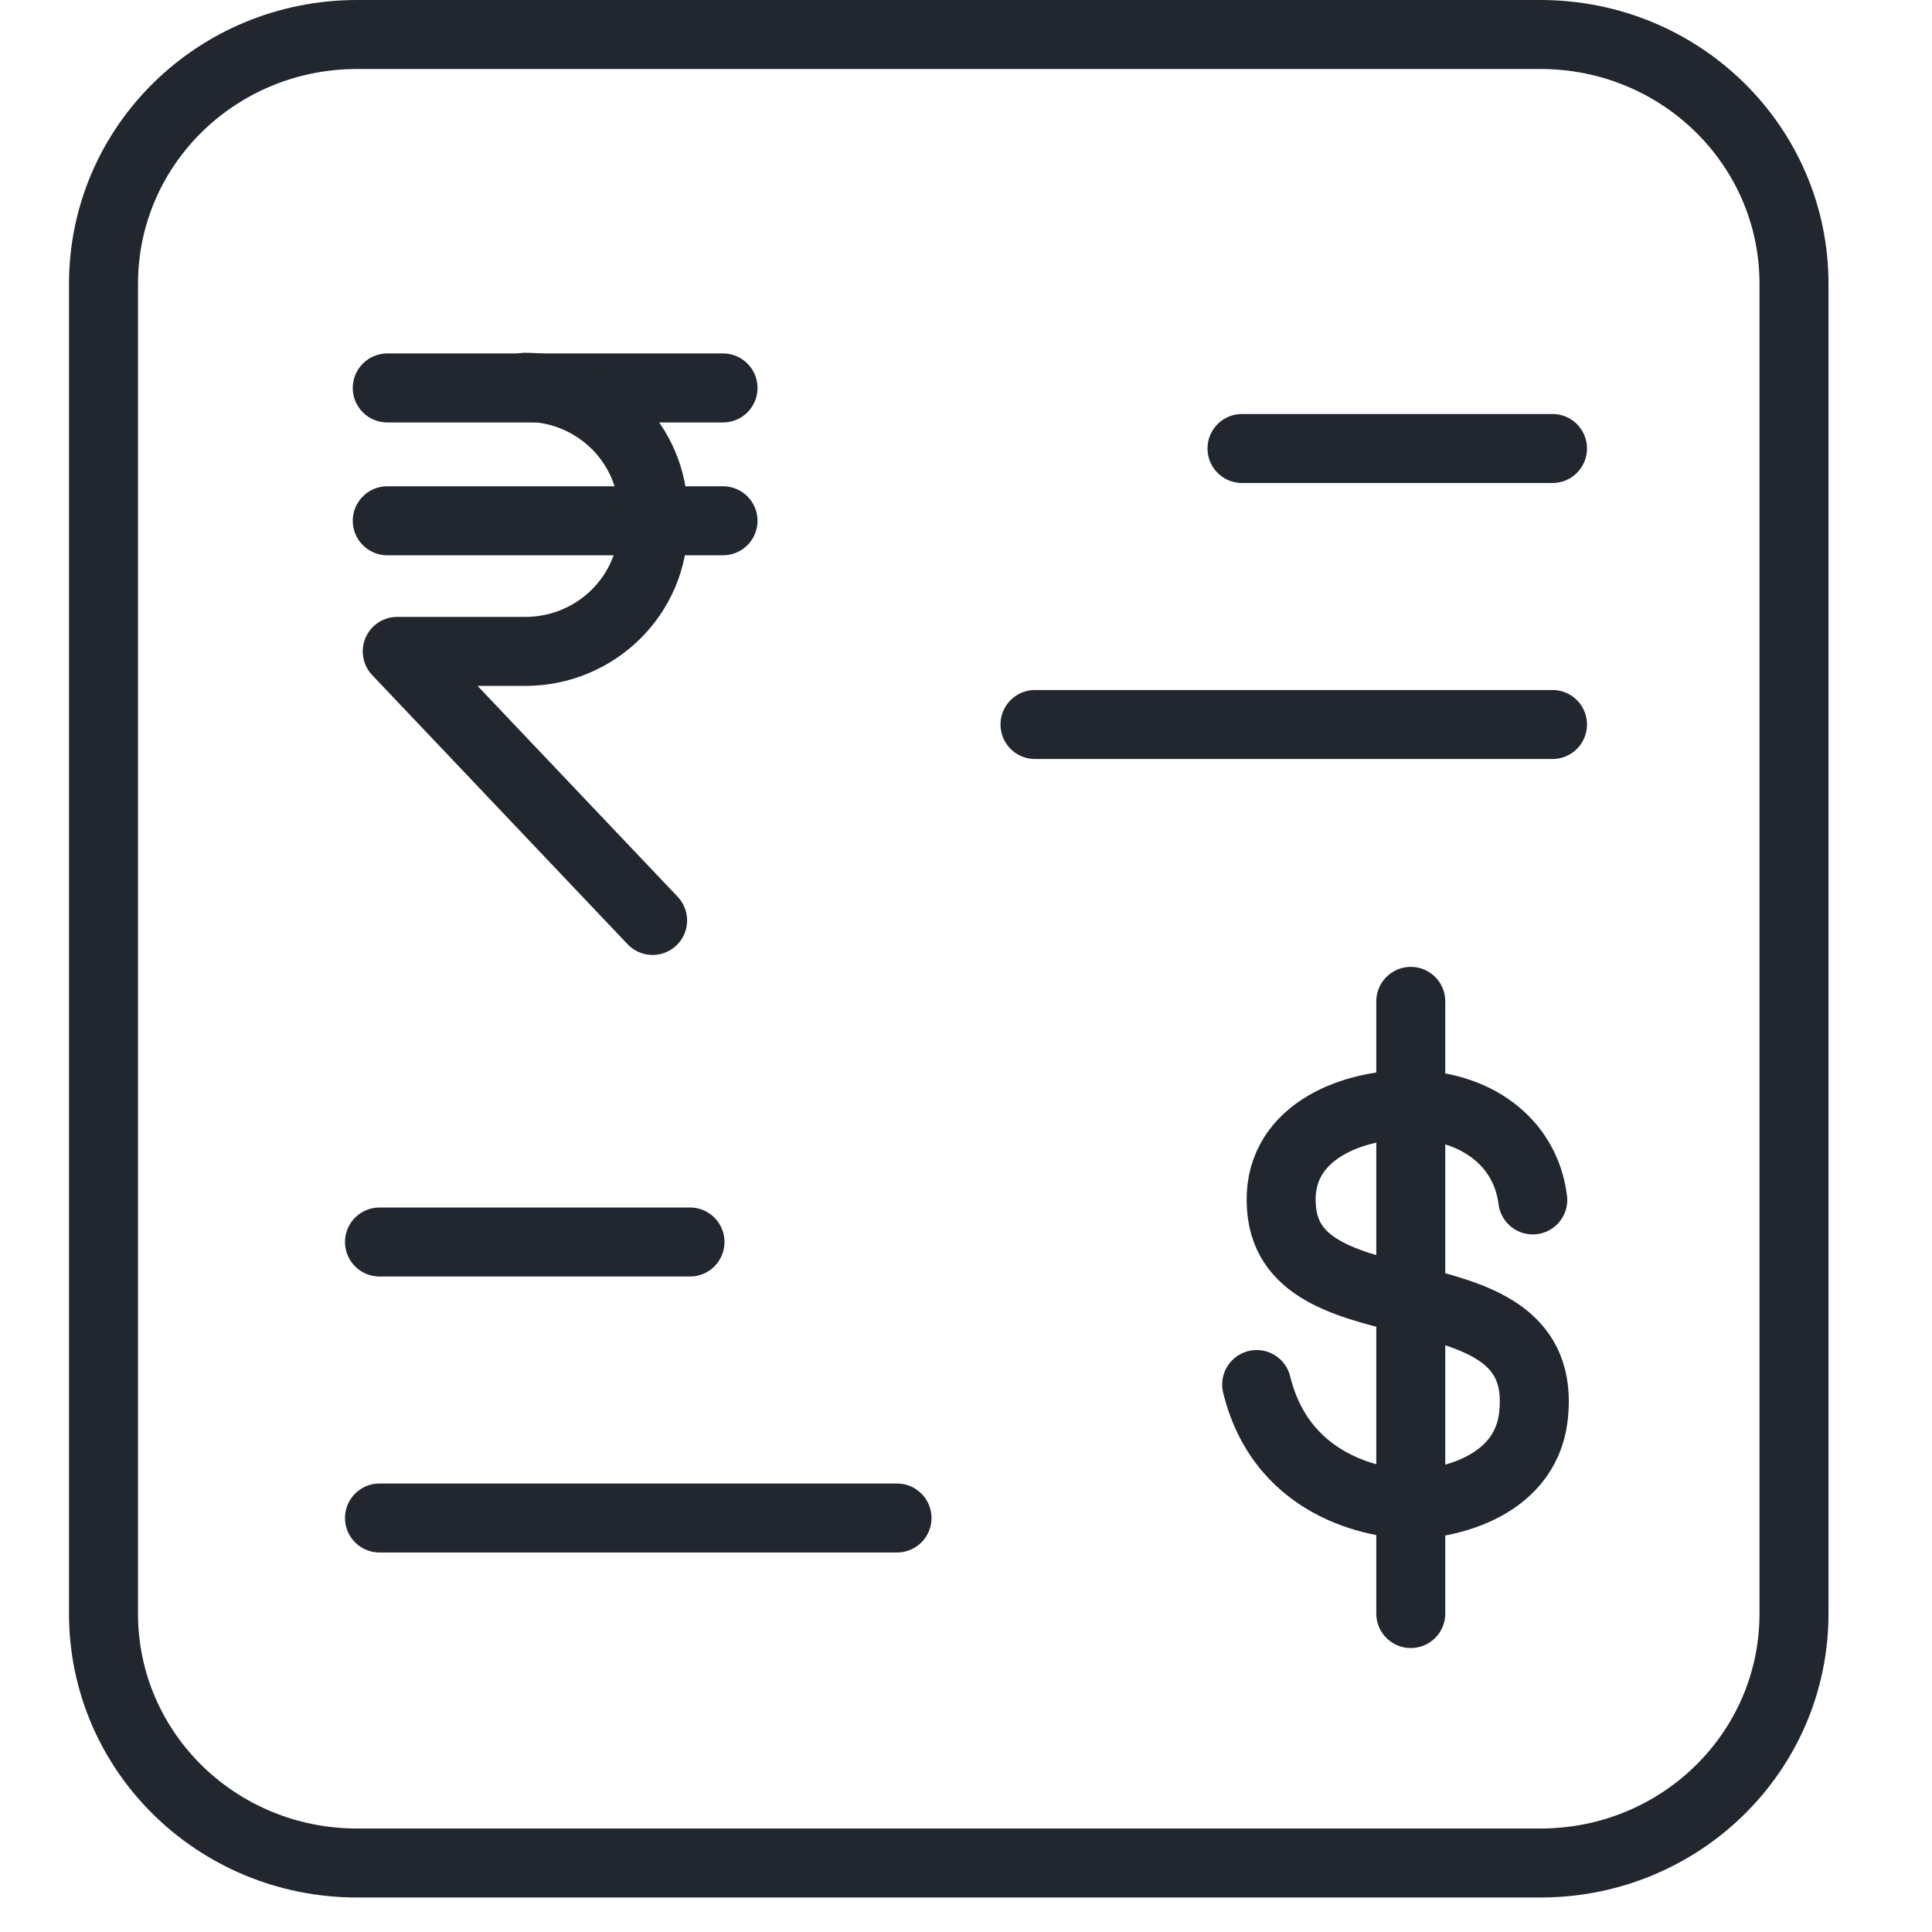 <svg width="56" height="56" viewBox="0 0 56 56" fill="none" xmlns="http://www.w3.org/2000/svg">
<path d="M52 30.463V8.227C52 4.228 48.717 1 44.65 1H10.35C6.283 1 3 4.228 3 8.227V46.773C3 50.772 6.283 54 10.35 54H44.65C48.717 54 52 50.772 52 46.773V30.463Z" stroke="#22272F" stroke-width="2" stroke-linecap="round" stroke-linejoin="round"/>
<path d="M44.428 34.78C44.214 33.073 42.738 32.018 40.834 32.018C39.125 32.018 36.969 32.862 37.144 35.01C37.416 38.77 44.972 36.487 44.447 41.053C44.195 43.239 41.669 43.604 40.951 43.604C40.232 43.604 37.202 43.297 36.425 40.132" stroke="#22272F" stroke-width="2" stroke-linecap="round" stroke-linejoin="round"/>
<path d="M40.892 29.025V46.769" stroke="#22272F" stroke-width="2" stroke-linecap="round" stroke-linejoin="round"/>
<path d="M11.225 11.245H20.957" stroke="#22272F" stroke-width="2" stroke-linecap="round" stroke-linejoin="round"/>
<path d="M11.225 15.095H20.957" stroke="#22272F" stroke-width="2" stroke-linecap="round" stroke-linejoin="round"/>
<path d="M18.916 26.68L11.514 18.881H15.225C17.266 18.881 18.936 17.252 18.936 15.216V14.89C18.936 12.874 17.287 11.225 15.225 11.225" stroke="#22272F" stroke-width="2" stroke-linecap="round" stroke-linejoin="round"/>
<path d="M36 13L45 13" stroke="#22272F" stroke-width="2" stroke-linecap="round"/>
<path d="M11 36L20 36" stroke="#22272F" stroke-width="2" stroke-linecap="round"/>
<path d="M30 21L45 21" stroke="#22272F" stroke-width="2" stroke-linecap="round"/>
<path d="M11 44L26 44" stroke="#22272F" stroke-width="2" stroke-linecap="round"/>
</svg>
